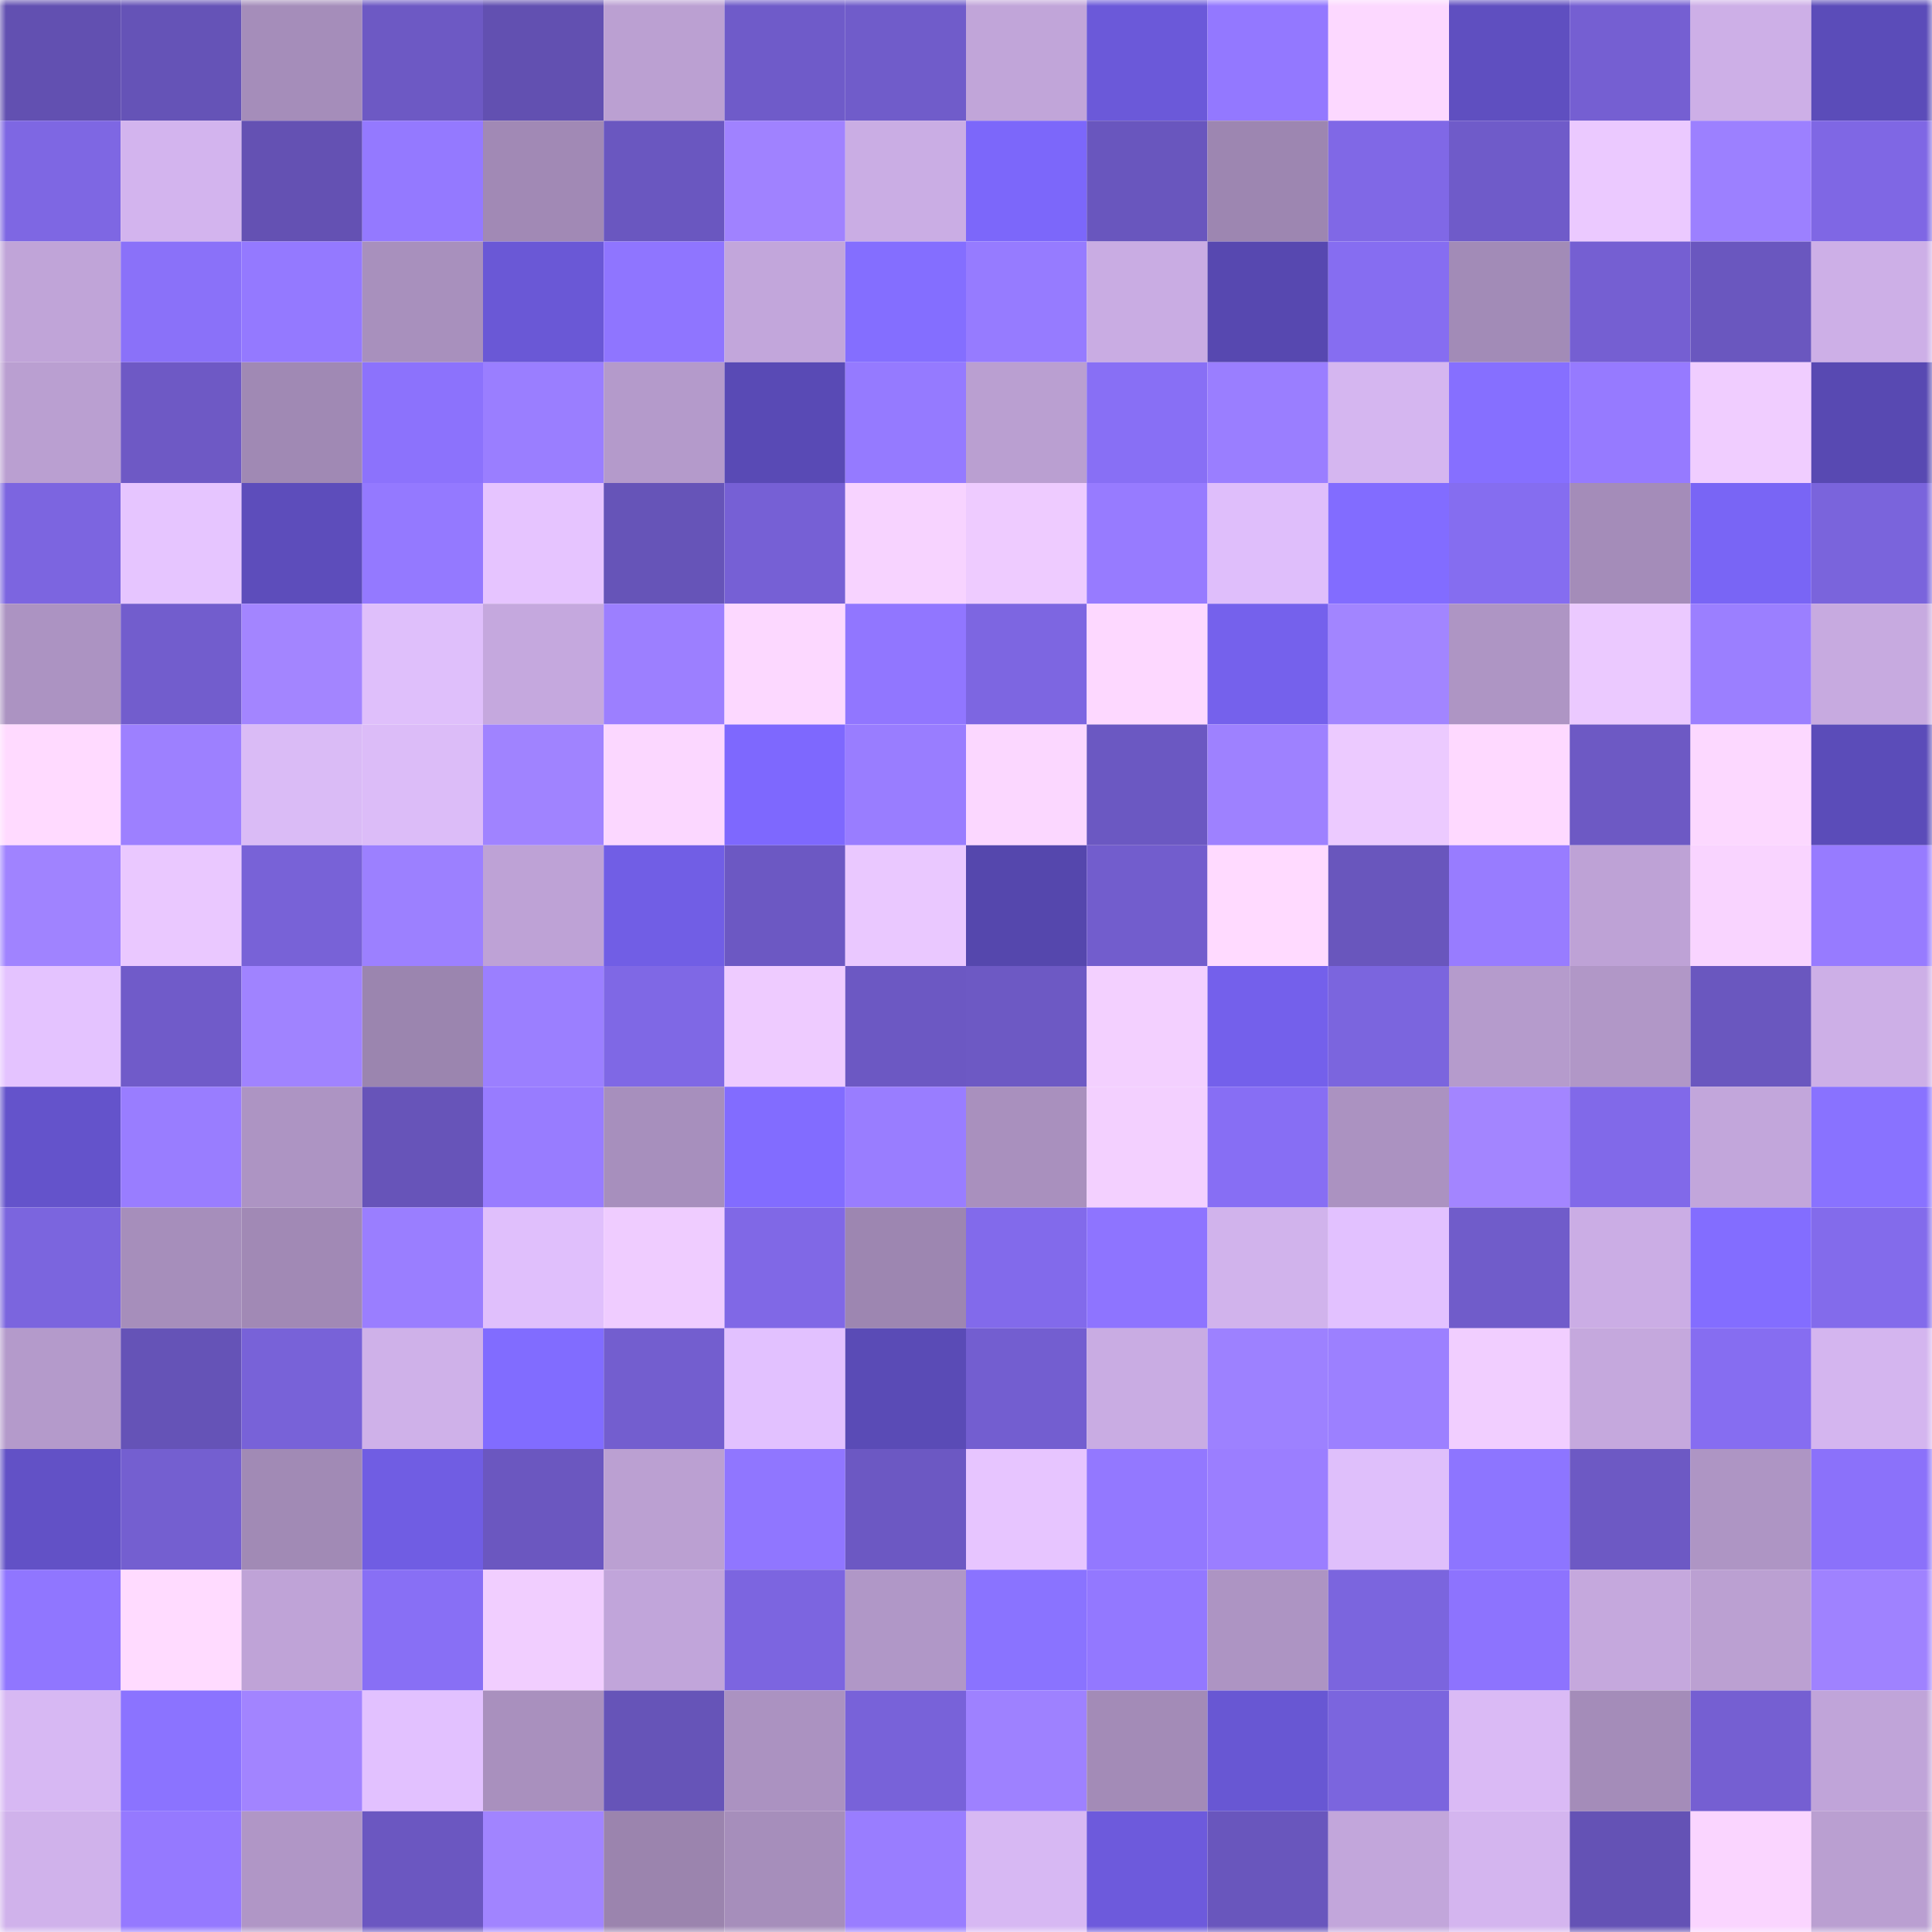 <svg viewBox="0 0 160 160" fill="none" role="img" xmlns="http://www.w3.org/2000/svg" width="240" height="240" name="linea%2Clucidq.linea.eth"><mask id="199092155" mask-type="alpha" maskUnits="userSpaceOnUse" x="0" y="0" width="160" height="160"><rect width="160" height="160" fill="#FFFFFF"></rect></mask><g mask="url(#199092155)"><rect x="0" y="0" width="10" height="10" fill="#6250b1"></rect><rect x="10" y="0" width="10" height="10" fill="#6553b7"></rect><rect x="20" y="0" width="10" height="10" fill="#a58dba"></rect><rect x="30" y="0" width="10" height="10" fill="#6d59c4"></rect><rect x="40" y="0" width="10" height="10" fill="#6250b1"></rect><rect x="50" y="0" width="10" height="10" fill="#bba0d2"></rect><rect x="60" y="0" width="10" height="10" fill="#6f5bc9"></rect><rect x="70" y="0" width="10" height="10" fill="#705cca"></rect><rect x="80" y="0" width="10" height="10" fill="#c1a5d9"></rect><rect x="90" y="0" width="10" height="10" fill="#6b59d9"></rect><rect x="100" y="0" width="10" height="10" fill="#9378ff"></rect><rect x="110" y="0" width="10" height="10" fill="#fcd8ff"></rect><rect x="120" y="0" width="10" height="10" fill="#5f4fc0"></rect><rect x="130" y="0" width="10" height="10" fill="#755fd2"></rect><rect x="140" y="0" width="10" height="10" fill="#cdafe7"></rect><rect x="150" y="0" width="10" height="10" fill="#5b4cb9"></rect><rect x="0" y="10" width="10" height="10" fill="#7e67e3"></rect><rect x="10" y="10" width="10" height="10" fill="#d3b4ee"></rect><rect x="20" y="10" width="10" height="10" fill="#6451b3"></rect><rect x="30" y="10" width="10" height="10" fill="#9479ff"></rect><rect x="40" y="10" width="10" height="10" fill="#a189b5"></rect><rect x="50" y="10" width="10" height="10" fill="#6a57c0"></rect><rect x="60" y="10" width="10" height="10" fill="#a082ff"></rect><rect x="70" y="10" width="10" height="10" fill="#caade4"></rect><rect x="80" y="10" width="10" height="10" fill="#7c67fa"></rect><rect x="90" y="10" width="10" height="10" fill="#6956be"></rect><rect x="100" y="10" width="10" height="10" fill="#9d86b1"></rect><rect x="110" y="10" width="10" height="10" fill="#8068e6"></rect><rect x="120" y="10" width="10" height="10" fill="#6f5bc9"></rect><rect x="130" y="10" width="10" height="10" fill="#ebc9ff"></rect><rect x="140" y="10" width="10" height="10" fill="#9c80ff"></rect><rect x="150" y="10" width="10" height="10" fill="#7f67e4"></rect><rect x="0" y="20" width="10" height="10" fill="#c0a4d8"></rect><rect x="10" y="20" width="10" height="10" fill="#8a71f9"></rect><rect x="20" y="20" width="10" height="10" fill="#9479ff"></rect><rect x="30" y="20" width="10" height="10" fill="#a890bd"></rect><rect x="40" y="20" width="10" height="10" fill="#6a58d6"></rect><rect x="50" y="20" width="10" height="10" fill="#8f75ff"></rect><rect x="60" y="20" width="10" height="10" fill="#c2a6db"></rect><rect x="70" y="20" width="10" height="10" fill="#846eff"></rect><rect x="80" y="20" width="10" height="10" fill="#967bff"></rect><rect x="90" y="20" width="10" height="10" fill="#c9ace3"></rect><rect x="100" y="20" width="10" height="10" fill="#5748b0"></rect><rect x="110" y="20" width="10" height="10" fill="#866df1"></rect><rect x="120" y="20" width="10" height="10" fill="#a28bb7"></rect><rect x="130" y="20" width="10" height="10" fill="#755fd2"></rect><rect x="140" y="20" width="10" height="10" fill="#6a57bf"></rect><rect x="150" y="20" width="10" height="10" fill="#cdafe7"></rect><rect x="0" y="30" width="10" height="10" fill="#ba9fd1"></rect><rect x="10" y="30" width="10" height="10" fill="#6e59c5"></rect><rect x="20" y="30" width="10" height="10" fill="#a089b4"></rect><rect x="30" y="30" width="10" height="10" fill="#8c72fc"></rect><rect x="40" y="30" width="10" height="10" fill="#9a7eff"></rect><rect x="50" y="30" width="10" height="10" fill="#b49acb"></rect><rect x="60" y="30" width="10" height="10" fill="#594ab5"></rect><rect x="70" y="30" width="10" height="10" fill="#957aff"></rect><rect x="80" y="30" width="10" height="10" fill="#ba9fd1"></rect><rect x="90" y="30" width="10" height="10" fill="#886ff5"></rect><rect x="100" y="30" width="10" height="10" fill="#9a7eff"></rect><rect x="110" y="30" width="10" height="10" fill="#d5b6f0"></rect><rect x="120" y="30" width="10" height="10" fill="#866fff"></rect><rect x="130" y="30" width="10" height="10" fill="#967aff"></rect><rect x="140" y="30" width="10" height="10" fill="#f0cdff"></rect><rect x="150" y="30" width="10" height="10" fill="#5849b2"></rect><rect x="0" y="40" width="10" height="10" fill="#7c65e0"></rect><rect x="10" y="40" width="10" height="10" fill="#e6c5ff"></rect><rect x="20" y="40" width="10" height="10" fill="#5d4dbb"></rect><rect x="30" y="40" width="10" height="10" fill="#9479ff"></rect><rect x="40" y="40" width="10" height="10" fill="#e6c4ff"></rect><rect x="50" y="40" width="10" height="10" fill="#6654b8"></rect><rect x="60" y="40" width="10" height="10" fill="#7660d5"></rect><rect x="70" y="40" width="10" height="10" fill="#f7d3ff"></rect><rect x="80" y="40" width="10" height="10" fill="#eecbff"></rect><rect x="90" y="40" width="10" height="10" fill="#977bff"></rect><rect x="100" y="40" width="10" height="10" fill="#dfbefb"></rect><rect x="110" y="40" width="10" height="10" fill="#826cff"></rect><rect x="120" y="40" width="10" height="10" fill="#856df0"></rect><rect x="130" y="40" width="10" height="10" fill="#a48cb9"></rect><rect x="140" y="40" width="10" height="10" fill="#7965f5"></rect><rect x="150" y="40" width="10" height="10" fill="#7a64dc"></rect><rect x="0" y="50" width="10" height="10" fill="#ac93c2"></rect><rect x="10" y="50" width="10" height="10" fill="#725dcd"></rect><rect x="20" y="50" width="10" height="10" fill="#a385ff"></rect><rect x="30" y="50" width="10" height="10" fill="#dfbffb"></rect><rect x="40" y="50" width="10" height="10" fill="#c5a8de"></rect><rect x="50" y="50" width="10" height="10" fill="#9c7fff"></rect><rect x="60" y="50" width="10" height="10" fill="#fcd8ff"></rect><rect x="70" y="50" width="10" height="10" fill="#9176ff"></rect><rect x="80" y="50" width="10" height="10" fill="#7d66e1"></rect><rect x="90" y="50" width="10" height="10" fill="#fdd8ff"></rect><rect x="100" y="50" width="10" height="10" fill="#7561ec"></rect><rect x="110" y="50" width="10" height="10" fill="#a285ff"></rect><rect x="120" y="50" width="10" height="10" fill="#ae95c4"></rect><rect x="130" y="50" width="10" height="10" fill="#ebc9ff"></rect><rect x="140" y="50" width="10" height="10" fill="#9b7fff"></rect><rect x="150" y="50" width="10" height="10" fill="#c7aae0"></rect><rect x="0" y="60" width="10" height="10" fill="#ffdaff"></rect><rect x="10" y="60" width="10" height="10" fill="#9d80ff"></rect><rect x="20" y="60" width="10" height="10" fill="#dabbf6"></rect><rect x="30" y="60" width="10" height="10" fill="#dcbcf8"></rect><rect x="40" y="60" width="10" height="10" fill="#a083ff"></rect><rect x="50" y="60" width="10" height="10" fill="#fbd7ff"></rect><rect x="60" y="60" width="10" height="10" fill="#7e68fe"></rect><rect x="70" y="60" width="10" height="10" fill="#997dff"></rect><rect x="80" y="60" width="10" height="10" fill="#fbd7ff"></rect><rect x="90" y="60" width="10" height="10" fill="#6b58c2"></rect><rect x="100" y="60" width="10" height="10" fill="#9e81ff"></rect><rect x="110" y="60" width="10" height="10" fill="#eccaff"></rect><rect x="120" y="60" width="10" height="10" fill="#fed9ff"></rect><rect x="130" y="60" width="10" height="10" fill="#6d59c4"></rect><rect x="140" y="60" width="10" height="10" fill="#fcd8ff"></rect><rect x="150" y="60" width="10" height="10" fill="#5b4cb9"></rect><rect x="0" y="70" width="10" height="10" fill="#a083ff"></rect><rect x="10" y="70" width="10" height="10" fill="#eac8ff"></rect><rect x="20" y="70" width="10" height="10" fill="#7862d7"></rect><rect x="30" y="70" width="10" height="10" fill="#9c80ff"></rect><rect x="40" y="70" width="10" height="10" fill="#bea2d6"></rect><rect x="50" y="70" width="10" height="10" fill="#715ee5"></rect><rect x="60" y="70" width="10" height="10" fill="#6c58c3"></rect><rect x="70" y="70" width="10" height="10" fill="#eac8ff"></rect><rect x="80" y="70" width="10" height="10" fill="#5547ad"></rect><rect x="90" y="70" width="10" height="10" fill="#725dcd"></rect><rect x="100" y="70" width="10" height="10" fill="#ffdaff"></rect><rect x="110" y="70" width="10" height="10" fill="#6956bd"></rect><rect x="120" y="70" width="10" height="10" fill="#987cff"></rect><rect x="130" y="70" width="10" height="10" fill="#bea2d6"></rect><rect x="140" y="70" width="10" height="10" fill="#f9d4ff"></rect><rect x="150" y="70" width="10" height="10" fill="#977bff"></rect><rect x="0" y="80" width="10" height="10" fill="#e4c3ff"></rect><rect x="10" y="80" width="10" height="10" fill="#705bc9"></rect><rect x="20" y="80" width="10" height="10" fill="#a083ff"></rect><rect x="30" y="80" width="10" height="10" fill="#9b85af"></rect><rect x="40" y="80" width="10" height="10" fill="#9b7fff"></rect><rect x="50" y="80" width="10" height="10" fill="#7f68e5"></rect><rect x="60" y="80" width="10" height="10" fill="#eecbff"></rect><rect x="70" y="80" width="10" height="10" fill="#6c58c3"></rect><rect x="80" y="80" width="10" height="10" fill="#6d59c4"></rect><rect x="90" y="80" width="10" height="10" fill="#f3d0ff"></rect><rect x="100" y="80" width="10" height="10" fill="#7460eb"></rect><rect x="110" y="80" width="10" height="10" fill="#7b65de"></rect><rect x="120" y="80" width="10" height="10" fill="#b59bcc"></rect><rect x="130" y="80" width="10" height="10" fill="#b197c7"></rect><rect x="140" y="80" width="10" height="10" fill="#6a57bf"></rect><rect x="150" y="80" width="10" height="10" fill="#cdafe7"></rect><rect x="0" y="90" width="10" height="10" fill="#6453cb"></rect><rect x="10" y="90" width="10" height="10" fill="#997dff"></rect><rect x="20" y="90" width="10" height="10" fill="#ad94c3"></rect><rect x="30" y="90" width="10" height="10" fill="#6754b9"></rect><rect x="40" y="90" width="10" height="10" fill="#987cff"></rect><rect x="50" y="90" width="10" height="10" fill="#a78fbd"></rect><rect x="60" y="90" width="10" height="10" fill="#826cff"></rect><rect x="70" y="90" width="10" height="10" fill="#997dff"></rect><rect x="80" y="90" width="10" height="10" fill="#a990be"></rect><rect x="90" y="90" width="10" height="10" fill="#f3d0ff"></rect><rect x="100" y="90" width="10" height="10" fill="#876ef4"></rect><rect x="110" y="90" width="10" height="10" fill="#ab92c1"></rect><rect x="120" y="90" width="10" height="10" fill="#a385ff"></rect><rect x="130" y="90" width="10" height="10" fill="#8169e9"></rect><rect x="140" y="90" width="10" height="10" fill="#c2a6db"></rect><rect x="150" y="90" width="10" height="10" fill="#8972ff"></rect><rect x="0" y="100" width="10" height="10" fill="#7b65de"></rect><rect x="10" y="100" width="10" height="10" fill="#a68ebb"></rect><rect x="20" y="100" width="10" height="10" fill="#a189b5"></rect><rect x="30" y="100" width="10" height="10" fill="#9a7eff"></rect><rect x="40" y="100" width="10" height="10" fill="#e0bffc"></rect><rect x="50" y="100" width="10" height="10" fill="#efccff"></rect><rect x="60" y="100" width="10" height="10" fill="#8068e6"></rect><rect x="70" y="100" width="10" height="10" fill="#9d86b1"></rect><rect x="80" y="100" width="10" height="10" fill="#826aeb"></rect><rect x="90" y="100" width="10" height="10" fill="#8e74ff"></rect><rect x="100" y="100" width="10" height="10" fill="#d1b3ec"></rect><rect x="110" y="100" width="10" height="10" fill="#e2c1ff"></rect><rect x="120" y="100" width="10" height="10" fill="#705cca"></rect><rect x="130" y="100" width="10" height="10" fill="#cbade5"></rect><rect x="140" y="100" width="10" height="10" fill="#836dff"></rect><rect x="150" y="100" width="10" height="10" fill="#836beb"></rect><rect x="0" y="110" width="10" height="10" fill="#b49acb"></rect><rect x="10" y="110" width="10" height="10" fill="#6553b7"></rect><rect x="20" y="110" width="10" height="10" fill="#7862d8"></rect><rect x="30" y="110" width="10" height="10" fill="#cfb1e9"></rect><rect x="40" y="110" width="10" height="10" fill="#816cff"></rect><rect x="50" y="110" width="10" height="10" fill="#735ecf"></rect><rect x="60" y="110" width="10" height="10" fill="#e2c1ff"></rect><rect x="70" y="110" width="10" height="10" fill="#5a4bb6"></rect><rect x="80" y="110" width="10" height="10" fill="#735ed0"></rect><rect x="90" y="110" width="10" height="10" fill="#c9ace3"></rect><rect x="100" y="110" width="10" height="10" fill="#9d81ff"></rect><rect x="110" y="110" width="10" height="10" fill="#9c80ff"></rect><rect x="120" y="110" width="10" height="10" fill="#f1ceff"></rect><rect x="130" y="110" width="10" height="10" fill="#c5a8dd"></rect><rect x="140" y="110" width="10" height="10" fill="#866df1"></rect><rect x="150" y="110" width="10" height="10" fill="#d4b5ef"></rect><rect x="0" y="120" width="10" height="10" fill="#6251c6"></rect><rect x="10" y="120" width="10" height="10" fill="#745fd0"></rect><rect x="20" y="120" width="10" height="10" fill="#a18ab5"></rect><rect x="30" y="120" width="10" height="10" fill="#705de3"></rect><rect x="40" y="120" width="10" height="10" fill="#6b57c0"></rect><rect x="50" y="120" width="10" height="10" fill="#bba0d2"></rect><rect x="60" y="120" width="10" height="10" fill="#9076ff"></rect><rect x="70" y="120" width="10" height="10" fill="#6c58c3"></rect><rect x="80" y="120" width="10" height="10" fill="#e7c5ff"></rect><rect x="90" y="120" width="10" height="10" fill="#9378ff"></rect><rect x="100" y="120" width="10" height="10" fill="#9b7eff"></rect><rect x="110" y="120" width="10" height="10" fill="#dfbffb"></rect><rect x="120" y="120" width="10" height="10" fill="#8d75ff"></rect><rect x="130" y="120" width="10" height="10" fill="#6d59c4"></rect><rect x="140" y="120" width="10" height="10" fill="#ae95c4"></rect><rect x="150" y="120" width="10" height="10" fill="#8b71fa"></rect><rect x="0" y="130" width="10" height="10" fill="#9076ff"></rect><rect x="10" y="130" width="10" height="10" fill="#ffdbff"></rect><rect x="20" y="130" width="10" height="10" fill="#bfa3d7"></rect><rect x="30" y="130" width="10" height="10" fill="#886ff5"></rect><rect x="40" y="130" width="10" height="10" fill="#f1ceff"></rect><rect x="50" y="130" width="10" height="10" fill="#c1a5da"></rect><rect x="60" y="130" width="10" height="10" fill="#7c65e0"></rect><rect x="70" y="130" width="10" height="10" fill="#b097c7"></rect><rect x="80" y="130" width="10" height="10" fill="#8a73ff"></rect><rect x="90" y="130" width="10" height="10" fill="#9378ff"></rect><rect x="100" y="130" width="10" height="10" fill="#ad94c3"></rect><rect x="110" y="130" width="10" height="10" fill="#7b65de"></rect><rect x="120" y="130" width="10" height="10" fill="#8d73fe"></rect><rect x="130" y="130" width="10" height="10" fill="#c5a8dd"></rect><rect x="140" y="130" width="10" height="10" fill="#bba0d2"></rect><rect x="150" y="130" width="10" height="10" fill="#9f82ff"></rect><rect x="0" y="140" width="10" height="10" fill="#d7b8f3"></rect><rect x="10" y="140" width="10" height="10" fill="#8b73ff"></rect><rect x="20" y="140" width="10" height="10" fill="#a284ff"></rect><rect x="30" y="140" width="10" height="10" fill="#e2c1ff"></rect><rect x="40" y="140" width="10" height="10" fill="#a990be"></rect><rect x="50" y="140" width="10" height="10" fill="#6654b8"></rect><rect x="60" y="140" width="10" height="10" fill="#ab92c1"></rect><rect x="70" y="140" width="10" height="10" fill="#7862d9"></rect><rect x="80" y="140" width="10" height="10" fill="#9e81ff"></rect><rect x="90" y="140" width="10" height="10" fill="#a38bb7"></rect><rect x="100" y="140" width="10" height="10" fill="#6857d3"></rect><rect x="110" y="140" width="10" height="10" fill="#7b65de"></rect><rect x="120" y="140" width="10" height="10" fill="#dabaf5"></rect><rect x="130" y="140" width="10" height="10" fill="#a48cb9"></rect><rect x="140" y="140" width="10" height="10" fill="#755fd2"></rect><rect x="150" y="140" width="10" height="10" fill="#c0a4d9"></rect><rect x="0" y="150" width="10" height="10" fill="#d0b2eb"></rect><rect x="10" y="150" width="10" height="10" fill="#9579ff"></rect><rect x="20" y="150" width="10" height="10" fill="#b096c6"></rect><rect x="30" y="150" width="10" height="10" fill="#6b57c1"></rect><rect x="40" y="150" width="10" height="10" fill="#a184ff"></rect><rect x="50" y="150" width="10" height="10" fill="#9b84ae"></rect><rect x="60" y="150" width="10" height="10" fill="#a68ebb"></rect><rect x="70" y="150" width="10" height="10" fill="#997dff"></rect><rect x="80" y="150" width="10" height="10" fill="#d7b8f3"></rect><rect x="90" y="150" width="10" height="10" fill="#6d5adc"></rect><rect x="100" y="150" width="10" height="10" fill="#6956bd"></rect><rect x="110" y="150" width="10" height="10" fill="#c2a6db"></rect><rect x="120" y="150" width="10" height="10" fill="#d4b5ef"></rect><rect x="130" y="150" width="10" height="10" fill="#6452b5"></rect><rect x="140" y="150" width="10" height="10" fill="#fad5ff"></rect><rect x="150" y="150" width="10" height="10" fill="#ba9fd1"></rect></g></svg>